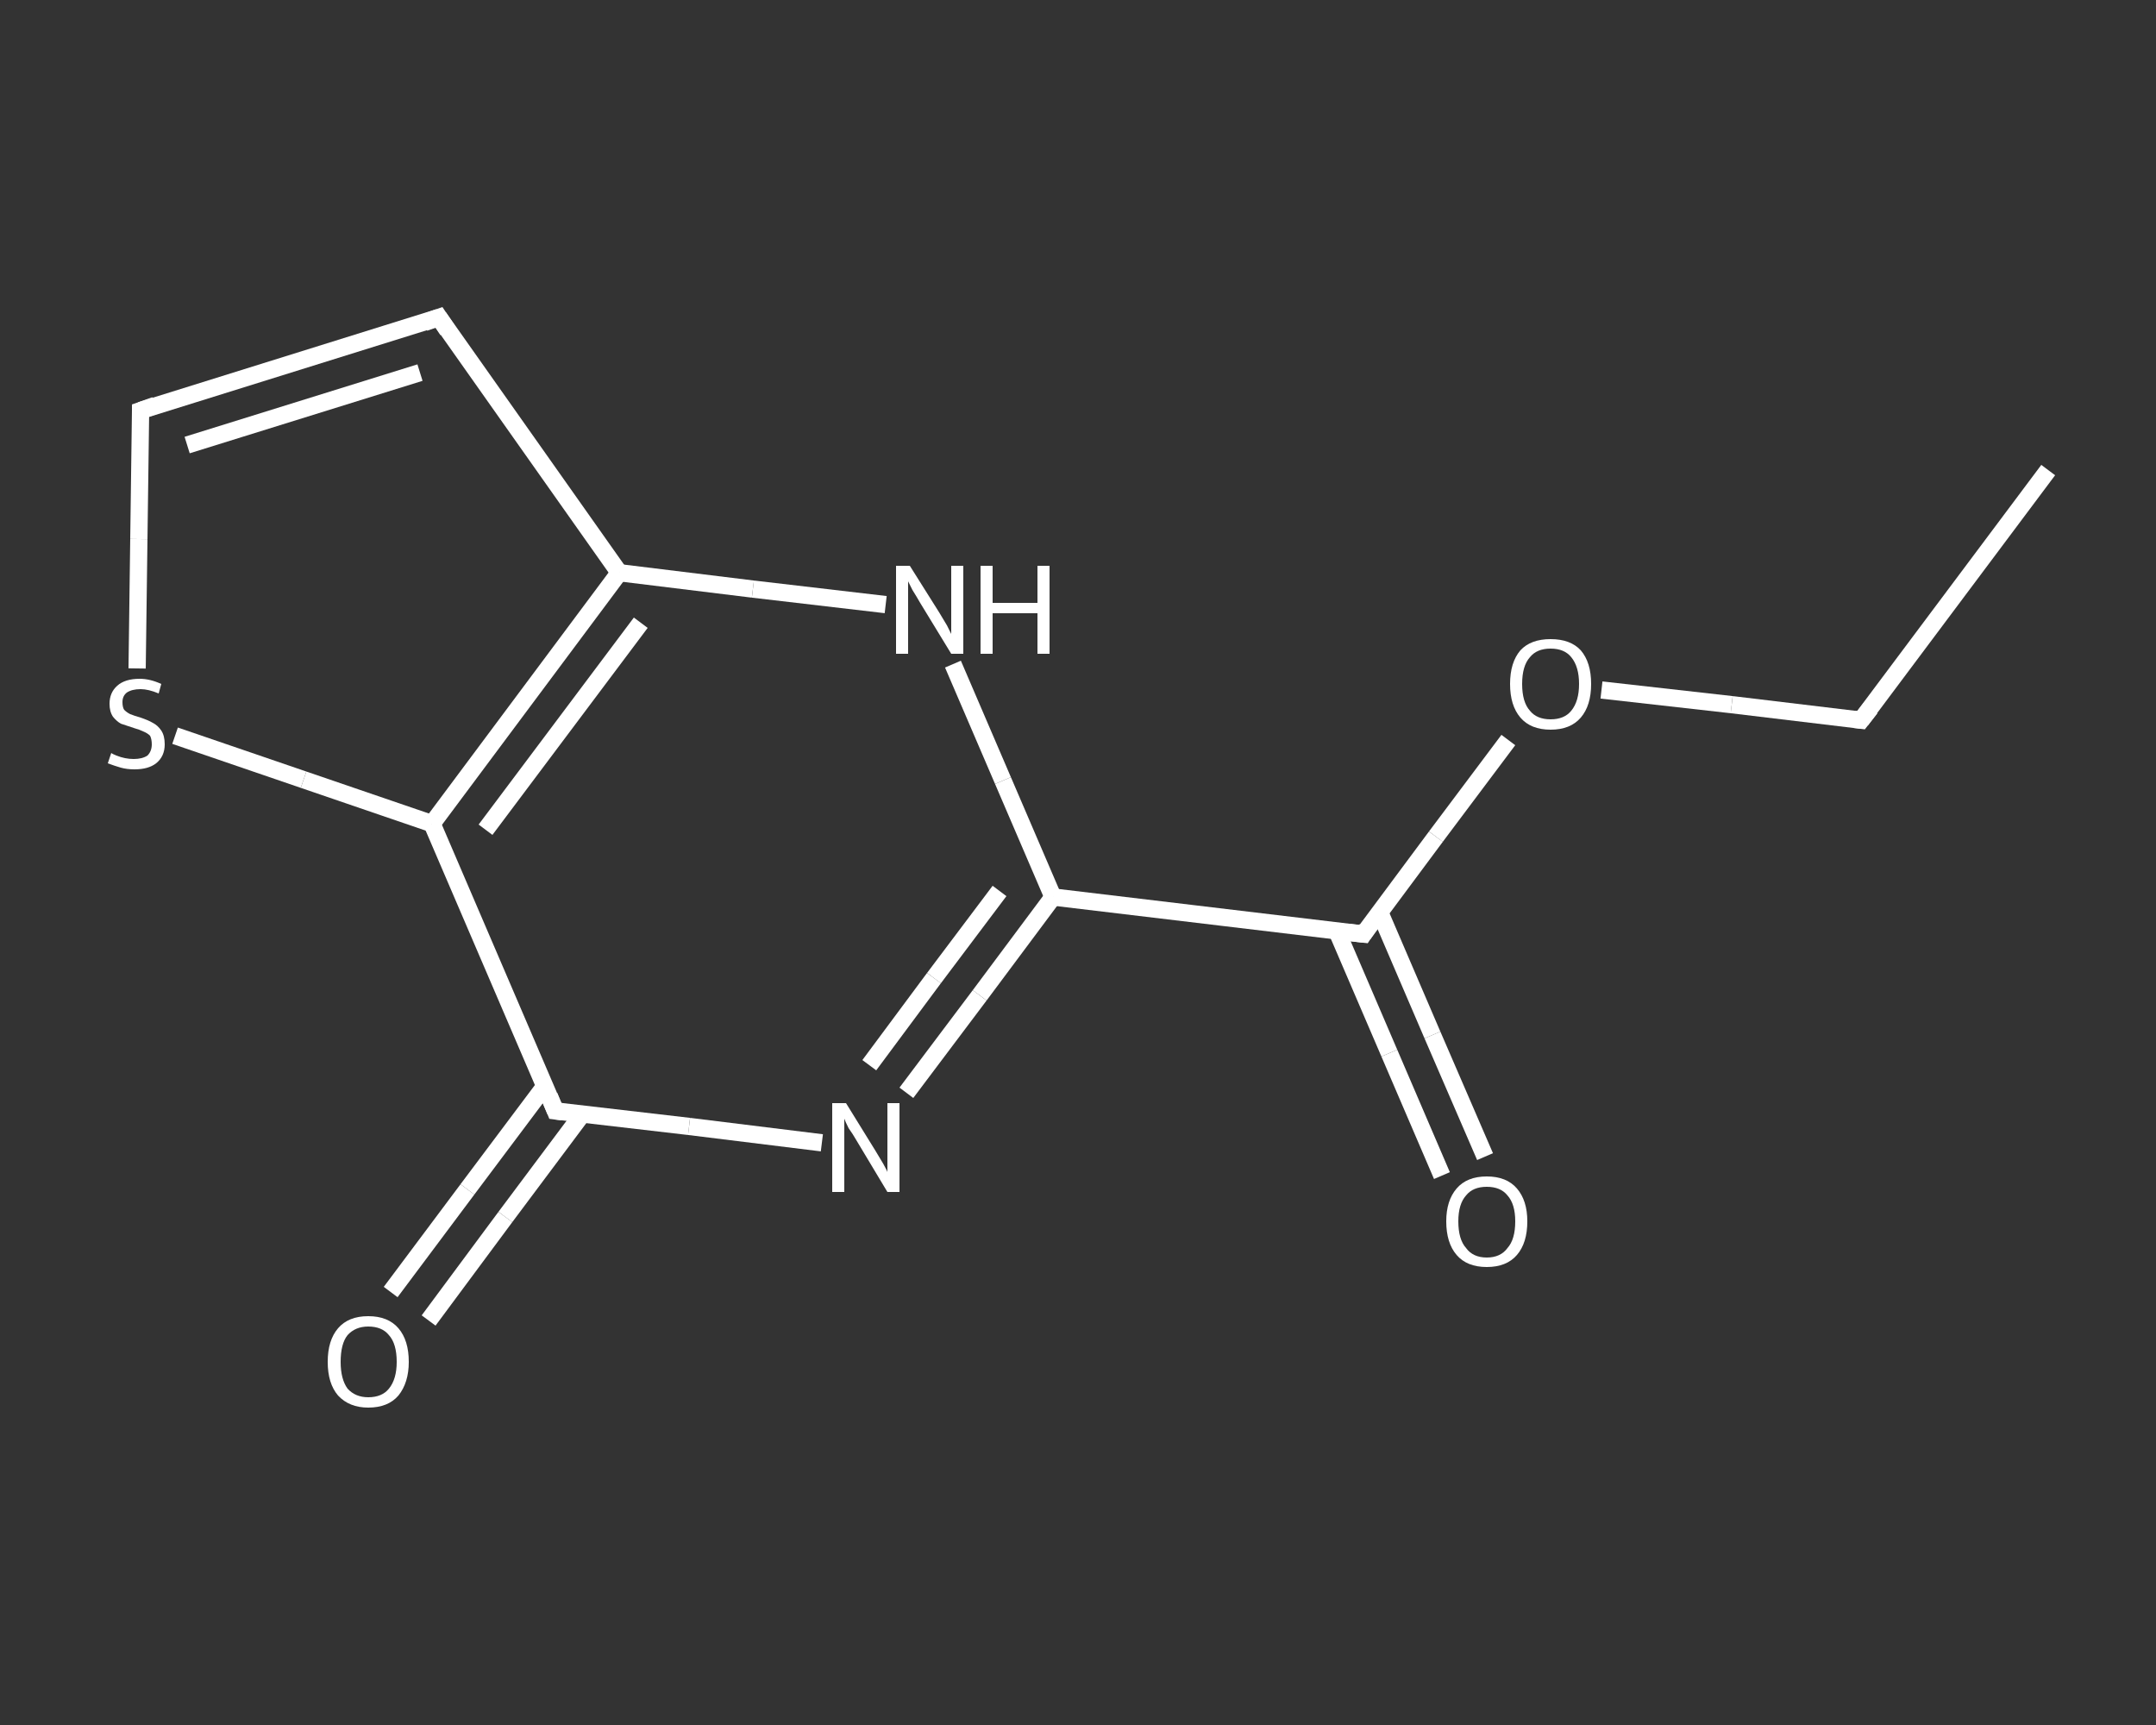 <?xml version='1.0' encoding='iso-8859-1'?>
<svg version='1.1' baseProfile='full'
              xmlns='http://www.w3.org/2000/svg'
                      xmlns:rdkit='http://www.rdkit.org/xml'
                      xmlns:xlink='http://www.w3.org/1999/xlink'
                  xml:space='preserve'
width='250px' height='200px' viewBox='0 0 250 200'>
<rect x="0" y="0" width="250" height="200" fill="#333333" stroke="none"/>
<!-- END OF HEADER -->
<rect style='opacity:1.0;fill:transparent;stroke:none' width='250.0' height='200.0' x='0.0' y='0.0'> </rect>
<path class='bond-0 atom-0 atom-1' d='M 237.5,54.5 L 215.8,83.5' style='fill:none;fill-rule:evenodd;stroke:#FFFFFF;stroke-width:2.0px;stroke-linecap:butt;stroke-linejoin:miter;stroke-opacity:1' />
<path class='bond-1 atom-1 atom-2' d='M 215.8,83.5 L 200.8,81.7' style='fill:none;fill-rule:evenodd;stroke:#FFFFFF;stroke-width:2.0px;stroke-linecap:butt;stroke-linejoin:miter;stroke-opacity:1' />
<path class='bond-1 atom-1 atom-2' d='M 200.8,81.7 L 185.7,80.0' style='fill:none;fill-rule:evenodd;stroke:#FFFFFF;stroke-width:2.0px;stroke-linecap:butt;stroke-linejoin:miter;stroke-opacity:1' />
<path class='bond-2 atom-2 atom-3' d='M 174.9,85.8 L 166.5,97.0' style='fill:none;fill-rule:evenodd;stroke:#FFFFFF;stroke-width:2.0px;stroke-linecap:butt;stroke-linejoin:miter;stroke-opacity:1' />
<path class='bond-2 atom-2 atom-3' d='M 166.5,97.0 L 158.1,108.3' style='fill:none;fill-rule:evenodd;stroke:#FFFFFF;stroke-width:2.0px;stroke-linecap:butt;stroke-linejoin:miter;stroke-opacity:1' />
<path class='bond-3 atom-3 atom-4' d='M 155.0,107.9 L 161.1,122.1' style='fill:none;fill-rule:evenodd;stroke:#FFFFFF;stroke-width:2.0px;stroke-linecap:butt;stroke-linejoin:miter;stroke-opacity:1' />
<path class='bond-3 atom-3 atom-4' d='M 161.1,122.1 L 167.2,136.3' style='fill:none;fill-rule:evenodd;stroke:#FFFFFF;stroke-width:2.0px;stroke-linecap:butt;stroke-linejoin:miter;stroke-opacity:1' />
<path class='bond-3 atom-3 atom-4' d='M 160.0,105.8 L 166.1,120.0' style='fill:none;fill-rule:evenodd;stroke:#FFFFFF;stroke-width:2.0px;stroke-linecap:butt;stroke-linejoin:miter;stroke-opacity:1' />
<path class='bond-3 atom-3 atom-4' d='M 166.1,120.0 L 172.2,134.1' style='fill:none;fill-rule:evenodd;stroke:#FFFFFF;stroke-width:2.0px;stroke-linecap:butt;stroke-linejoin:miter;stroke-opacity:1' />
<path class='bond-4 atom-3 atom-5' d='M 158.1,108.3 L 122.1,104.0' style='fill:none;fill-rule:evenodd;stroke:#FFFFFF;stroke-width:2.0px;stroke-linecap:butt;stroke-linejoin:miter;stroke-opacity:1' />
<path class='bond-5 atom-5 atom-6' d='M 122.1,104.0 L 113.6,115.4' style='fill:none;fill-rule:evenodd;stroke:#FFFFFF;stroke-width:2.0px;stroke-linecap:butt;stroke-linejoin:miter;stroke-opacity:1' />
<path class='bond-5 atom-5 atom-6' d='M 113.6,115.4 L 105.1,126.7' style='fill:none;fill-rule:evenodd;stroke:#FFFFFF;stroke-width:2.0px;stroke-linecap:butt;stroke-linejoin:miter;stroke-opacity:1' />
<path class='bond-5 atom-5 atom-6' d='M 115.9,103.3 L 108.3,113.4' style='fill:none;fill-rule:evenodd;stroke:#FFFFFF;stroke-width:2.0px;stroke-linecap:butt;stroke-linejoin:miter;stroke-opacity:1' />
<path class='bond-5 atom-5 atom-6' d='M 108.3,113.4 L 100.8,123.5' style='fill:none;fill-rule:evenodd;stroke:#FFFFFF;stroke-width:2.0px;stroke-linecap:butt;stroke-linejoin:miter;stroke-opacity:1' />
<path class='bond-6 atom-6 atom-7' d='M 95.3,132.5 L 79.9,130.6' style='fill:none;fill-rule:evenodd;stroke:#FFFFFF;stroke-width:2.0px;stroke-linecap:butt;stroke-linejoin:miter;stroke-opacity:1' />
<path class='bond-6 atom-6 atom-7' d='M 79.9,130.6 L 64.4,128.8' style='fill:none;fill-rule:evenodd;stroke:#FFFFFF;stroke-width:2.0px;stroke-linecap:butt;stroke-linejoin:miter;stroke-opacity:1' />
<path class='bond-7 atom-7 atom-8' d='M 63.2,125.9 L 54.2,137.9' style='fill:none;fill-rule:evenodd;stroke:#FFFFFF;stroke-width:2.0px;stroke-linecap:butt;stroke-linejoin:miter;stroke-opacity:1' />
<path class='bond-7 atom-7 atom-8' d='M 54.2,137.9 L 45.3,149.8' style='fill:none;fill-rule:evenodd;stroke:#FFFFFF;stroke-width:2.0px;stroke-linecap:butt;stroke-linejoin:miter;stroke-opacity:1' />
<path class='bond-7 atom-7 atom-8' d='M 67.5,129.2 L 58.6,141.1' style='fill:none;fill-rule:evenodd;stroke:#FFFFFF;stroke-width:2.0px;stroke-linecap:butt;stroke-linejoin:miter;stroke-opacity:1' />
<path class='bond-7 atom-7 atom-8' d='M 58.6,141.1 L 49.7,153.1' style='fill:none;fill-rule:evenodd;stroke:#FFFFFF;stroke-width:2.0px;stroke-linecap:butt;stroke-linejoin:miter;stroke-opacity:1' />
<path class='bond-8 atom-7 atom-9' d='M 64.4,128.8 L 50.1,95.5' style='fill:none;fill-rule:evenodd;stroke:#FFFFFF;stroke-width:2.0px;stroke-linecap:butt;stroke-linejoin:miter;stroke-opacity:1' />
<path class='bond-9 atom-9 atom-10' d='M 50.1,95.5 L 35.2,90.4' style='fill:none;fill-rule:evenodd;stroke:#FFFFFF;stroke-width:2.0px;stroke-linecap:butt;stroke-linejoin:miter;stroke-opacity:1' />
<path class='bond-9 atom-9 atom-10' d='M 35.2,90.4 L 20.3,85.3' style='fill:none;fill-rule:evenodd;stroke:#FFFFFF;stroke-width:2.0px;stroke-linecap:butt;stroke-linejoin:miter;stroke-opacity:1' />
<path class='bond-10 atom-10 atom-11' d='M 15.9,77.5 L 16.1,62.5' style='fill:none;fill-rule:evenodd;stroke:#FFFFFF;stroke-width:2.0px;stroke-linecap:butt;stroke-linejoin:miter;stroke-opacity:1' />
<path class='bond-10 atom-10 atom-11' d='M 16.1,62.5 L 16.3,47.6' style='fill:none;fill-rule:evenodd;stroke:#FFFFFF;stroke-width:2.0px;stroke-linecap:butt;stroke-linejoin:miter;stroke-opacity:1' />
<path class='bond-11 atom-11 atom-12' d='M 16.3,47.6 L 50.9,36.8' style='fill:none;fill-rule:evenodd;stroke:#FFFFFF;stroke-width:2.0px;stroke-linecap:butt;stroke-linejoin:miter;stroke-opacity:1' />
<path class='bond-11 atom-11 atom-12' d='M 21.7,51.6 L 48.7,43.2' style='fill:none;fill-rule:evenodd;stroke:#FFFFFF;stroke-width:2.0px;stroke-linecap:butt;stroke-linejoin:miter;stroke-opacity:1' />
<path class='bond-12 atom-12 atom-13' d='M 50.9,36.8 L 71.8,66.4' style='fill:none;fill-rule:evenodd;stroke:#FFFFFF;stroke-width:2.0px;stroke-linecap:butt;stroke-linejoin:miter;stroke-opacity:1' />
<path class='bond-13 atom-13 atom-14' d='M 71.8,66.4 L 87.3,68.3' style='fill:none;fill-rule:evenodd;stroke:#FFFFFF;stroke-width:2.0px;stroke-linecap:butt;stroke-linejoin:miter;stroke-opacity:1' />
<path class='bond-13 atom-13 atom-14' d='M 87.3,68.3 L 102.7,70.1' style='fill:none;fill-rule:evenodd;stroke:#FFFFFF;stroke-width:2.0px;stroke-linecap:butt;stroke-linejoin:miter;stroke-opacity:1' />
<path class='bond-14 atom-14 atom-5' d='M 110.5,77.0 L 116.3,90.5' style='fill:none;fill-rule:evenodd;stroke:#FFFFFF;stroke-width:2.0px;stroke-linecap:butt;stroke-linejoin:miter;stroke-opacity:1' />
<path class='bond-14 atom-14 atom-5' d='M 116.3,90.5 L 122.1,104.0' style='fill:none;fill-rule:evenodd;stroke:#FFFFFF;stroke-width:2.0px;stroke-linecap:butt;stroke-linejoin:miter;stroke-opacity:1' />
<path class='bond-15 atom-13 atom-9' d='M 71.8,66.4 L 50.1,95.5' style='fill:none;fill-rule:evenodd;stroke:#FFFFFF;stroke-width:2.0px;stroke-linecap:butt;stroke-linejoin:miter;stroke-opacity:1' />
<path class='bond-15 atom-13 atom-9' d='M 74.3,72.2 L 56.3,96.2' style='fill:none;fill-rule:evenodd;stroke:#FFFFFF;stroke-width:2.0px;stroke-linecap:butt;stroke-linejoin:miter;stroke-opacity:1' />
<path d='M 216.9,82.1 L 215.8,83.5 L 215.0,83.4' style='fill:none;stroke:#FFFFFF;stroke-width:2.0px;stroke-linecap:butt;stroke-linejoin:miter;stroke-opacity:1;' />
<path d='M 158.5,107.7 L 158.1,108.3 L 156.3,108.1' style='fill:none;stroke:#FFFFFF;stroke-width:2.0px;stroke-linecap:butt;stroke-linejoin:miter;stroke-opacity:1;' />
<path d='M 65.2,128.9 L 64.4,128.8 L 63.7,127.1' style='fill:none;stroke:#FFFFFF;stroke-width:2.0px;stroke-linecap:butt;stroke-linejoin:miter;stroke-opacity:1;' />
<path d='M 16.3,48.3 L 16.3,47.6 L 18.0,47.0' style='fill:none;stroke:#FFFFFF;stroke-width:2.0px;stroke-linecap:butt;stroke-linejoin:miter;stroke-opacity:1;' />
<path d='M 49.2,37.4 L 50.9,36.8 L 51.9,38.3' style='fill:none;stroke:#FFFFFF;stroke-width:2.0px;stroke-linecap:butt;stroke-linejoin:miter;stroke-opacity:1;' />
<path class='atom-2' d='M 175.1 79.3
Q 175.1 76.8, 176.3 75.4
Q 177.5 74.1, 179.8 74.1
Q 182.1 74.1, 183.3 75.4
Q 184.5 76.8, 184.5 79.3
Q 184.5 81.8, 183.3 83.2
Q 182.1 84.6, 179.8 84.6
Q 177.5 84.6, 176.3 83.2
Q 175.1 81.8, 175.1 79.3
M 179.8 83.4
Q 181.4 83.4, 182.2 82.4
Q 183.1 81.3, 183.1 79.3
Q 183.1 77.3, 182.2 76.2
Q 181.4 75.2, 179.8 75.2
Q 178.2 75.2, 177.4 76.2
Q 176.5 77.2, 176.5 79.3
Q 176.5 81.4, 177.4 82.4
Q 178.2 83.4, 179.8 83.4
' fill='#FFFFFF'/>
<path class='atom-4' d='M 167.7 141.6
Q 167.7 139.2, 168.9 137.8
Q 170.1 136.4, 172.4 136.4
Q 174.7 136.4, 175.9 137.8
Q 177.1 139.2, 177.1 141.6
Q 177.1 144.1, 175.9 145.5
Q 174.7 146.9, 172.4 146.9
Q 170.1 146.9, 168.9 145.5
Q 167.7 144.1, 167.7 141.6
M 172.4 145.8
Q 174.0 145.8, 174.8 144.7
Q 175.7 143.7, 175.7 141.6
Q 175.7 139.6, 174.8 138.6
Q 174.0 137.6, 172.4 137.6
Q 170.8 137.6, 170.0 138.6
Q 169.1 139.6, 169.1 141.6
Q 169.1 143.7, 170.0 144.7
Q 170.8 145.8, 172.4 145.8
' fill='#FFFFFF'/>
<path class='atom-6' d='M 98.1 127.9
L 101.5 133.4
Q 101.8 133.9, 102.4 134.9
Q 102.9 135.8, 102.9 135.9
L 102.9 127.9
L 104.3 127.9
L 104.3 138.2
L 102.9 138.2
L 99.3 132.2
Q 98.9 131.5, 98.4 130.8
Q 98.0 130.0, 97.9 129.7
L 97.9 138.2
L 96.5 138.2
L 96.5 127.9
L 98.1 127.9
' fill='#FFFFFF'/>
<path class='atom-8' d='M 38.0 157.9
Q 38.0 155.4, 39.2 154.0
Q 40.4 152.6, 42.7 152.6
Q 45.0 152.6, 46.2 154.0
Q 47.4 155.4, 47.4 157.9
Q 47.4 160.3, 46.2 161.8
Q 45.0 163.2, 42.7 163.2
Q 40.5 163.2, 39.2 161.8
Q 38.0 160.4, 38.0 157.9
M 42.7 162.0
Q 44.3 162.0, 45.1 161.0
Q 46.0 159.9, 46.0 157.9
Q 46.0 155.8, 45.1 154.8
Q 44.3 153.8, 42.7 153.8
Q 41.2 153.8, 40.3 154.8
Q 39.5 155.8, 39.5 157.9
Q 39.5 159.9, 40.3 161.0
Q 41.2 162.0, 42.7 162.0
' fill='#FFFFFF'/>
<path class='atom-10' d='M 12.9 87.3
Q 13.0 87.4, 13.5 87.6
Q 14.0 87.8, 14.5 87.9
Q 15.0 88.0, 15.5 88.0
Q 16.5 88.0, 17.1 87.6
Q 17.6 87.1, 17.6 86.3
Q 17.6 85.7, 17.4 85.3
Q 17.1 85.0, 16.6 84.8
Q 16.2 84.6, 15.5 84.4
Q 14.6 84.1, 14.0 83.9
Q 13.5 83.6, 13.1 83.1
Q 12.7 82.5, 12.7 81.6
Q 12.7 80.3, 13.6 79.5
Q 14.5 78.7, 16.2 78.7
Q 17.4 78.7, 18.7 79.3
L 18.4 80.4
Q 17.2 79.9, 16.3 79.9
Q 15.3 79.9, 14.7 80.3
Q 14.2 80.7, 14.2 81.4
Q 14.2 82.0, 14.4 82.3
Q 14.7 82.6, 15.1 82.8
Q 15.6 83.0, 16.3 83.2
Q 17.2 83.5, 17.7 83.8
Q 18.3 84.1, 18.7 84.7
Q 19.1 85.3, 19.1 86.3
Q 19.1 87.7, 18.1 88.5
Q 17.2 89.2, 15.6 89.2
Q 14.7 89.2, 14.0 89.0
Q 13.3 88.8, 12.5 88.5
L 12.9 87.3
' fill='#FFFFFF'/>
<path class='atom-14' d='M 105.5 65.6
L 108.9 71.0
Q 109.2 71.5, 109.8 72.5
Q 110.3 73.5, 110.3 73.5
L 110.3 65.6
L 111.7 65.6
L 111.7 75.8
L 110.3 75.8
L 106.7 69.9
Q 106.3 69.2, 105.8 68.4
Q 105.4 67.6, 105.3 67.4
L 105.3 75.8
L 103.9 75.8
L 103.9 65.6
L 105.5 65.6
' fill='#FFFFFF'/>
<path class='atom-14' d='M 113.7 65.6
L 115.1 65.6
L 115.1 69.9
L 120.3 69.9
L 120.3 65.6
L 121.7 65.6
L 121.7 75.8
L 120.3 75.8
L 120.3 71.1
L 115.1 71.1
L 115.1 75.8
L 113.7 75.8
L 113.7 65.6
' fill='#FFFFFF'/>
</svg>

